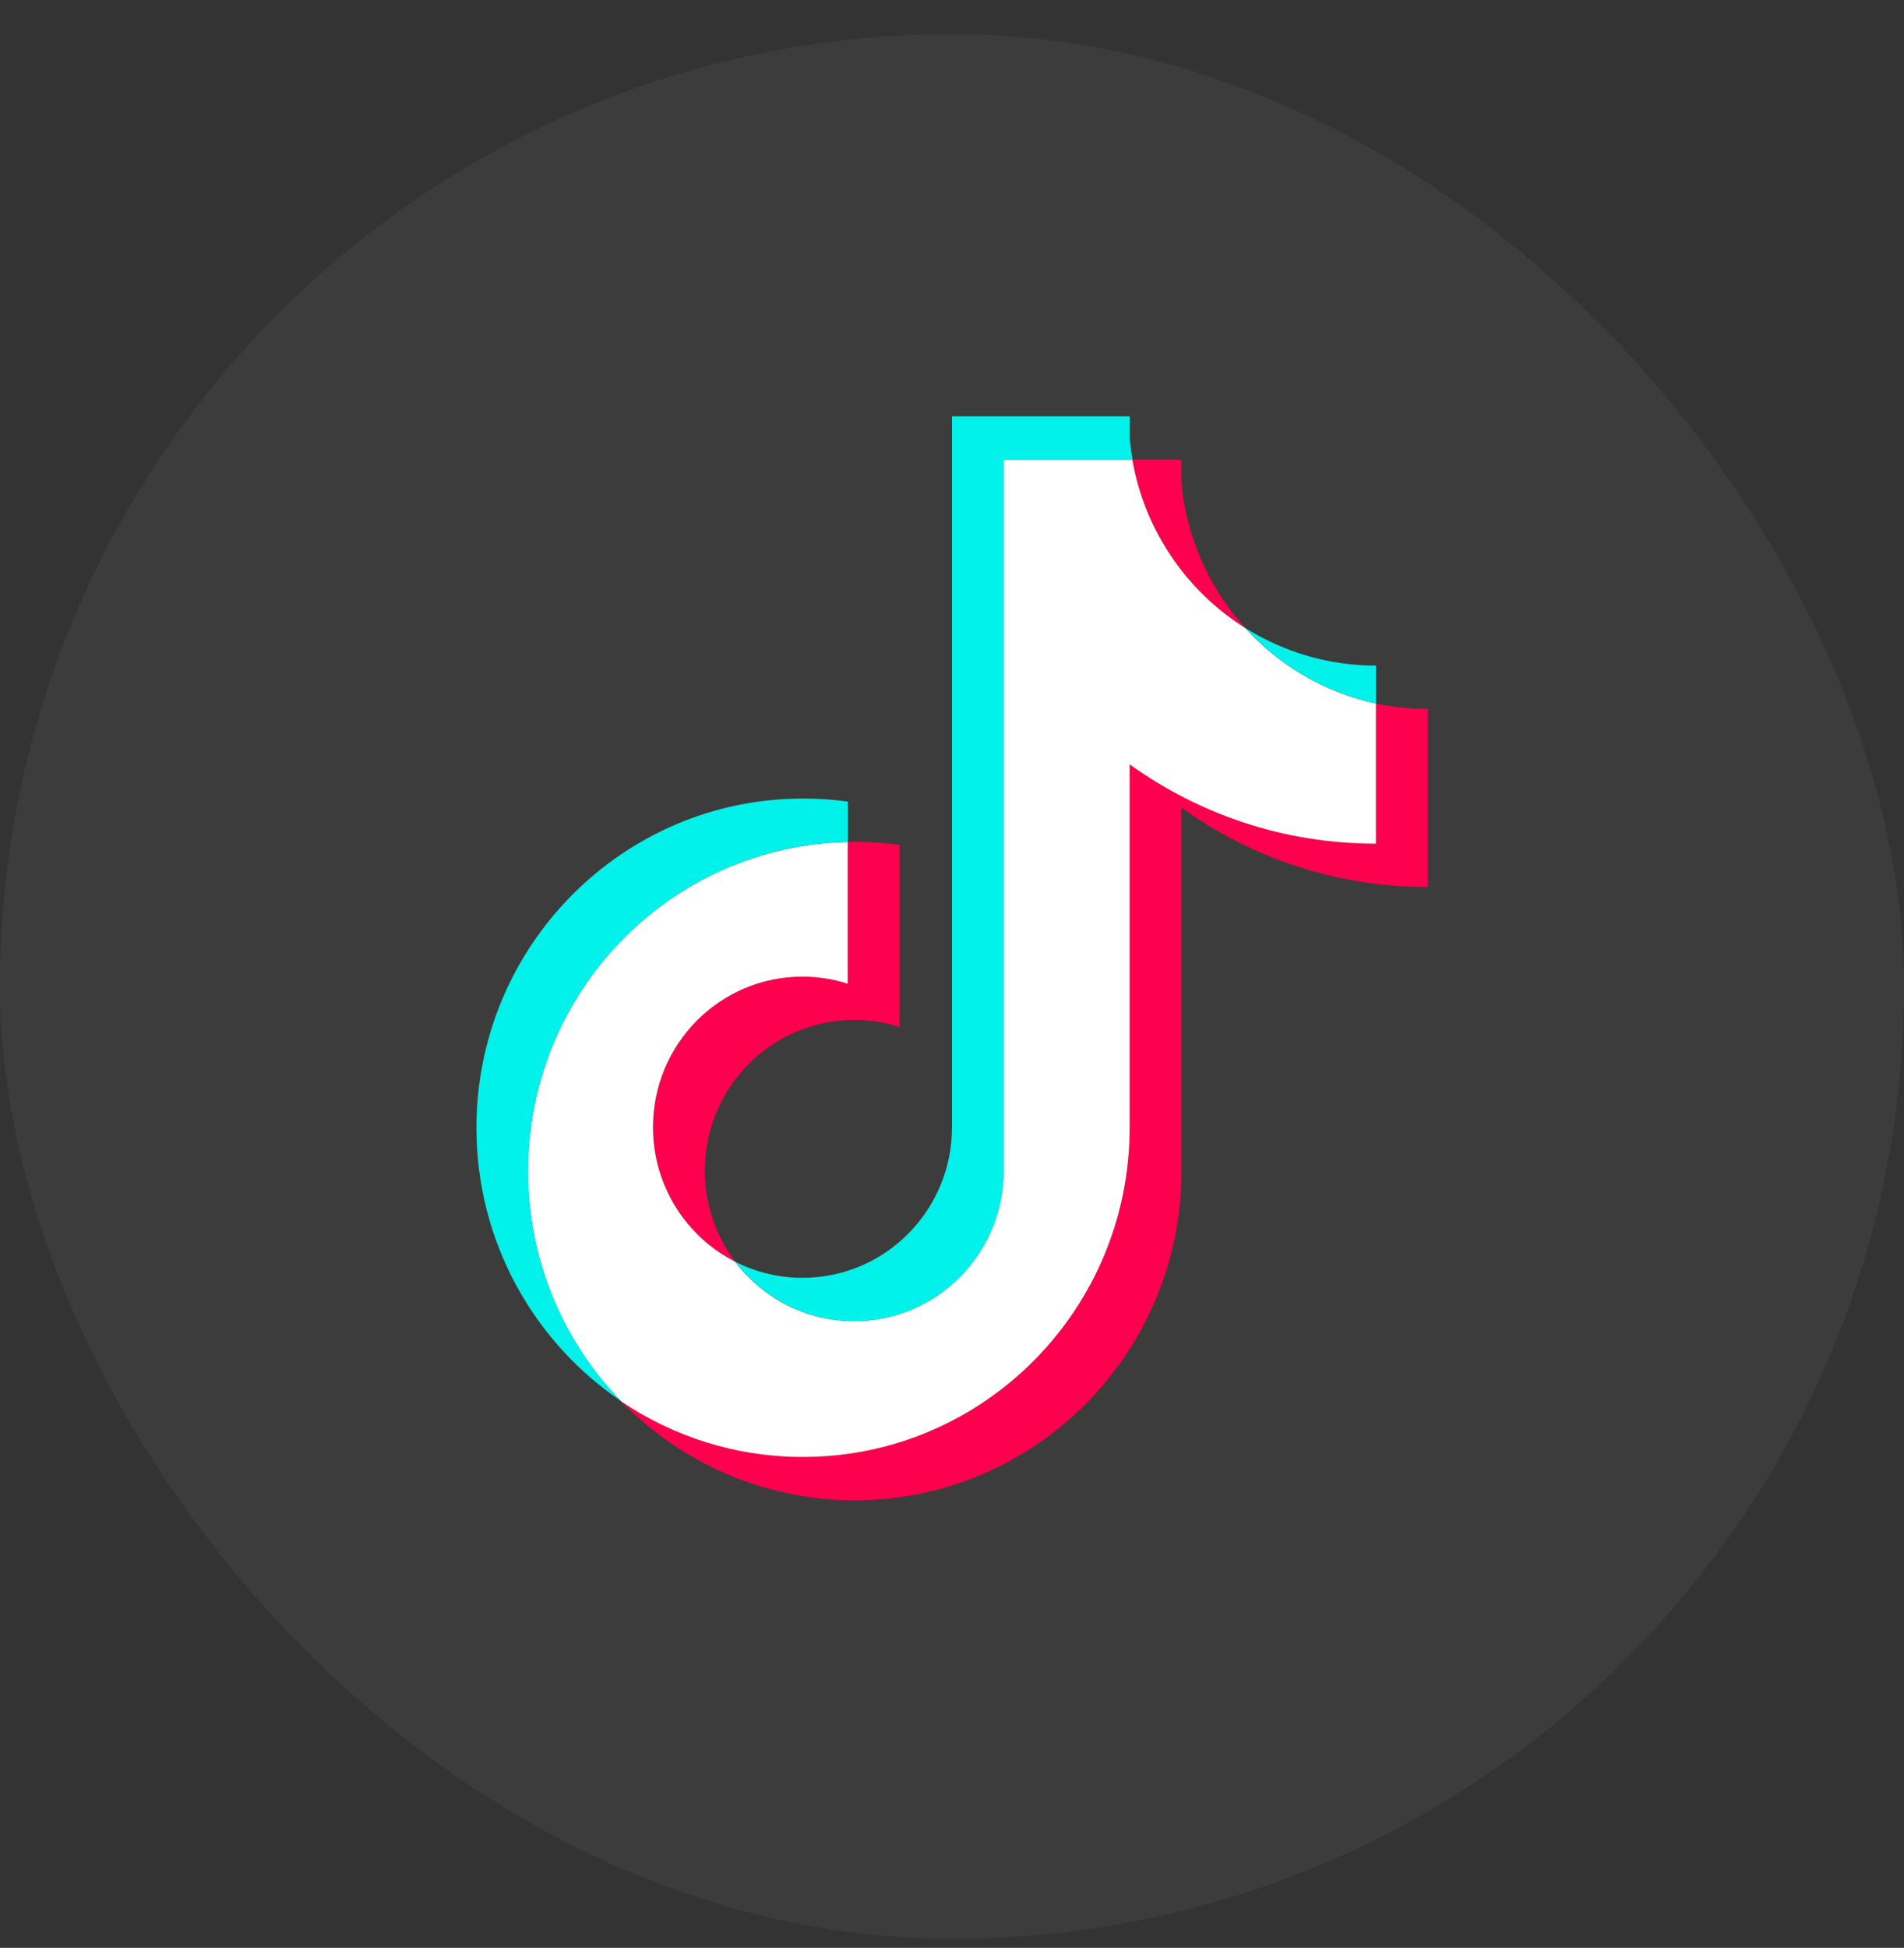 <svg width="44" height="45" viewBox="0 0 44 45" fill="none" xmlns="http://www.w3.org/2000/svg">
<rect x="0" y="0" width="44" height="45" fill="#333333" stroke="none"/>
<rect y="0.79" width="44" height="44" rx="22" fill="#3C3C3C"/>
<g clip-path="url(#clip0_182_9483)">
<path d="M27.302 18.658C28.907 19.813 30.872 20.493 32.994 20.493V16.378C32.592 16.378 32.192 16.336 31.799 16.252V19.491C29.677 19.491 27.712 18.811 26.107 17.656V26.053C26.107 30.253 22.727 33.658 18.558 33.658C17.002 33.658 15.557 33.185 14.355 32.372C15.726 33.784 17.638 34.66 19.753 34.66C23.922 34.66 27.303 31.255 27.303 27.055V18.658H27.302ZM28.777 14.507C27.957 13.604 27.419 12.438 27.302 11.149V10.62H26.17C26.455 12.258 27.427 13.658 28.777 14.507ZM16.992 29.149C16.534 28.544 16.287 27.803 16.288 27.043C16.288 25.121 17.834 23.564 19.741 23.564C20.097 23.564 20.45 23.618 20.789 23.727V19.52C20.393 19.465 19.993 19.442 19.594 19.451V22.725C19.255 22.617 18.901 22.562 18.546 22.562C16.639 22.562 15.093 24.119 15.093 26.041C15.093 27.399 15.866 28.576 16.992 29.149Z" fill="#FF004F"/>
<path d="M26.104 17.657C27.709 18.812 29.674 19.491 31.796 19.491V16.253C30.611 15.998 29.563 15.375 28.774 14.507C27.424 13.659 26.452 12.259 26.167 10.62H23.192V27.055C23.185 28.971 21.642 30.522 19.738 30.522C18.617 30.522 17.62 29.983 16.989 29.149C15.863 28.576 15.09 27.4 15.09 26.041C15.09 24.12 16.636 22.562 18.543 22.562C18.909 22.562 19.261 22.62 19.591 22.726V19.451C15.495 19.537 12.201 22.908 12.201 27.055C12.201 29.125 13.021 31.002 14.353 32.373C15.554 33.185 17 33.659 18.555 33.659C22.725 33.659 26.105 30.254 26.105 26.053V17.657H26.104Z" fill="white"/>
<path d="M31.8 16.252V15.377C30.732 15.378 29.684 15.077 28.778 14.507C29.58 15.392 30.637 16.002 31.8 16.252ZM26.171 10.62C26.144 10.463 26.123 10.306 26.108 10.148V9.618H22V26.053C21.994 27.969 20.45 29.52 18.547 29.52C17.988 29.52 17.46 29.387 16.993 29.149C17.624 29.983 18.621 30.522 19.742 30.522C21.645 30.522 23.189 28.971 23.195 27.055L23.195 10.62H26.171ZM19.595 19.451V18.519C19.252 18.471 18.906 18.448 18.559 18.448C14.39 18.448 11.01 21.853 11.01 26.053C11.01 28.686 12.338 31.007 14.357 32.372C13.025 31.001 12.205 29.125 12.205 27.055C12.205 22.908 15.499 19.536 19.595 19.451Z" fill="#00F2EA"/>
</g>
<defs>
<clipPath id="clip0_182_9483">
<rect width="21.985" height="25.456" fill="white" transform="translate(11.008 9.486)"/>
</clipPath>
</defs>
</svg>

